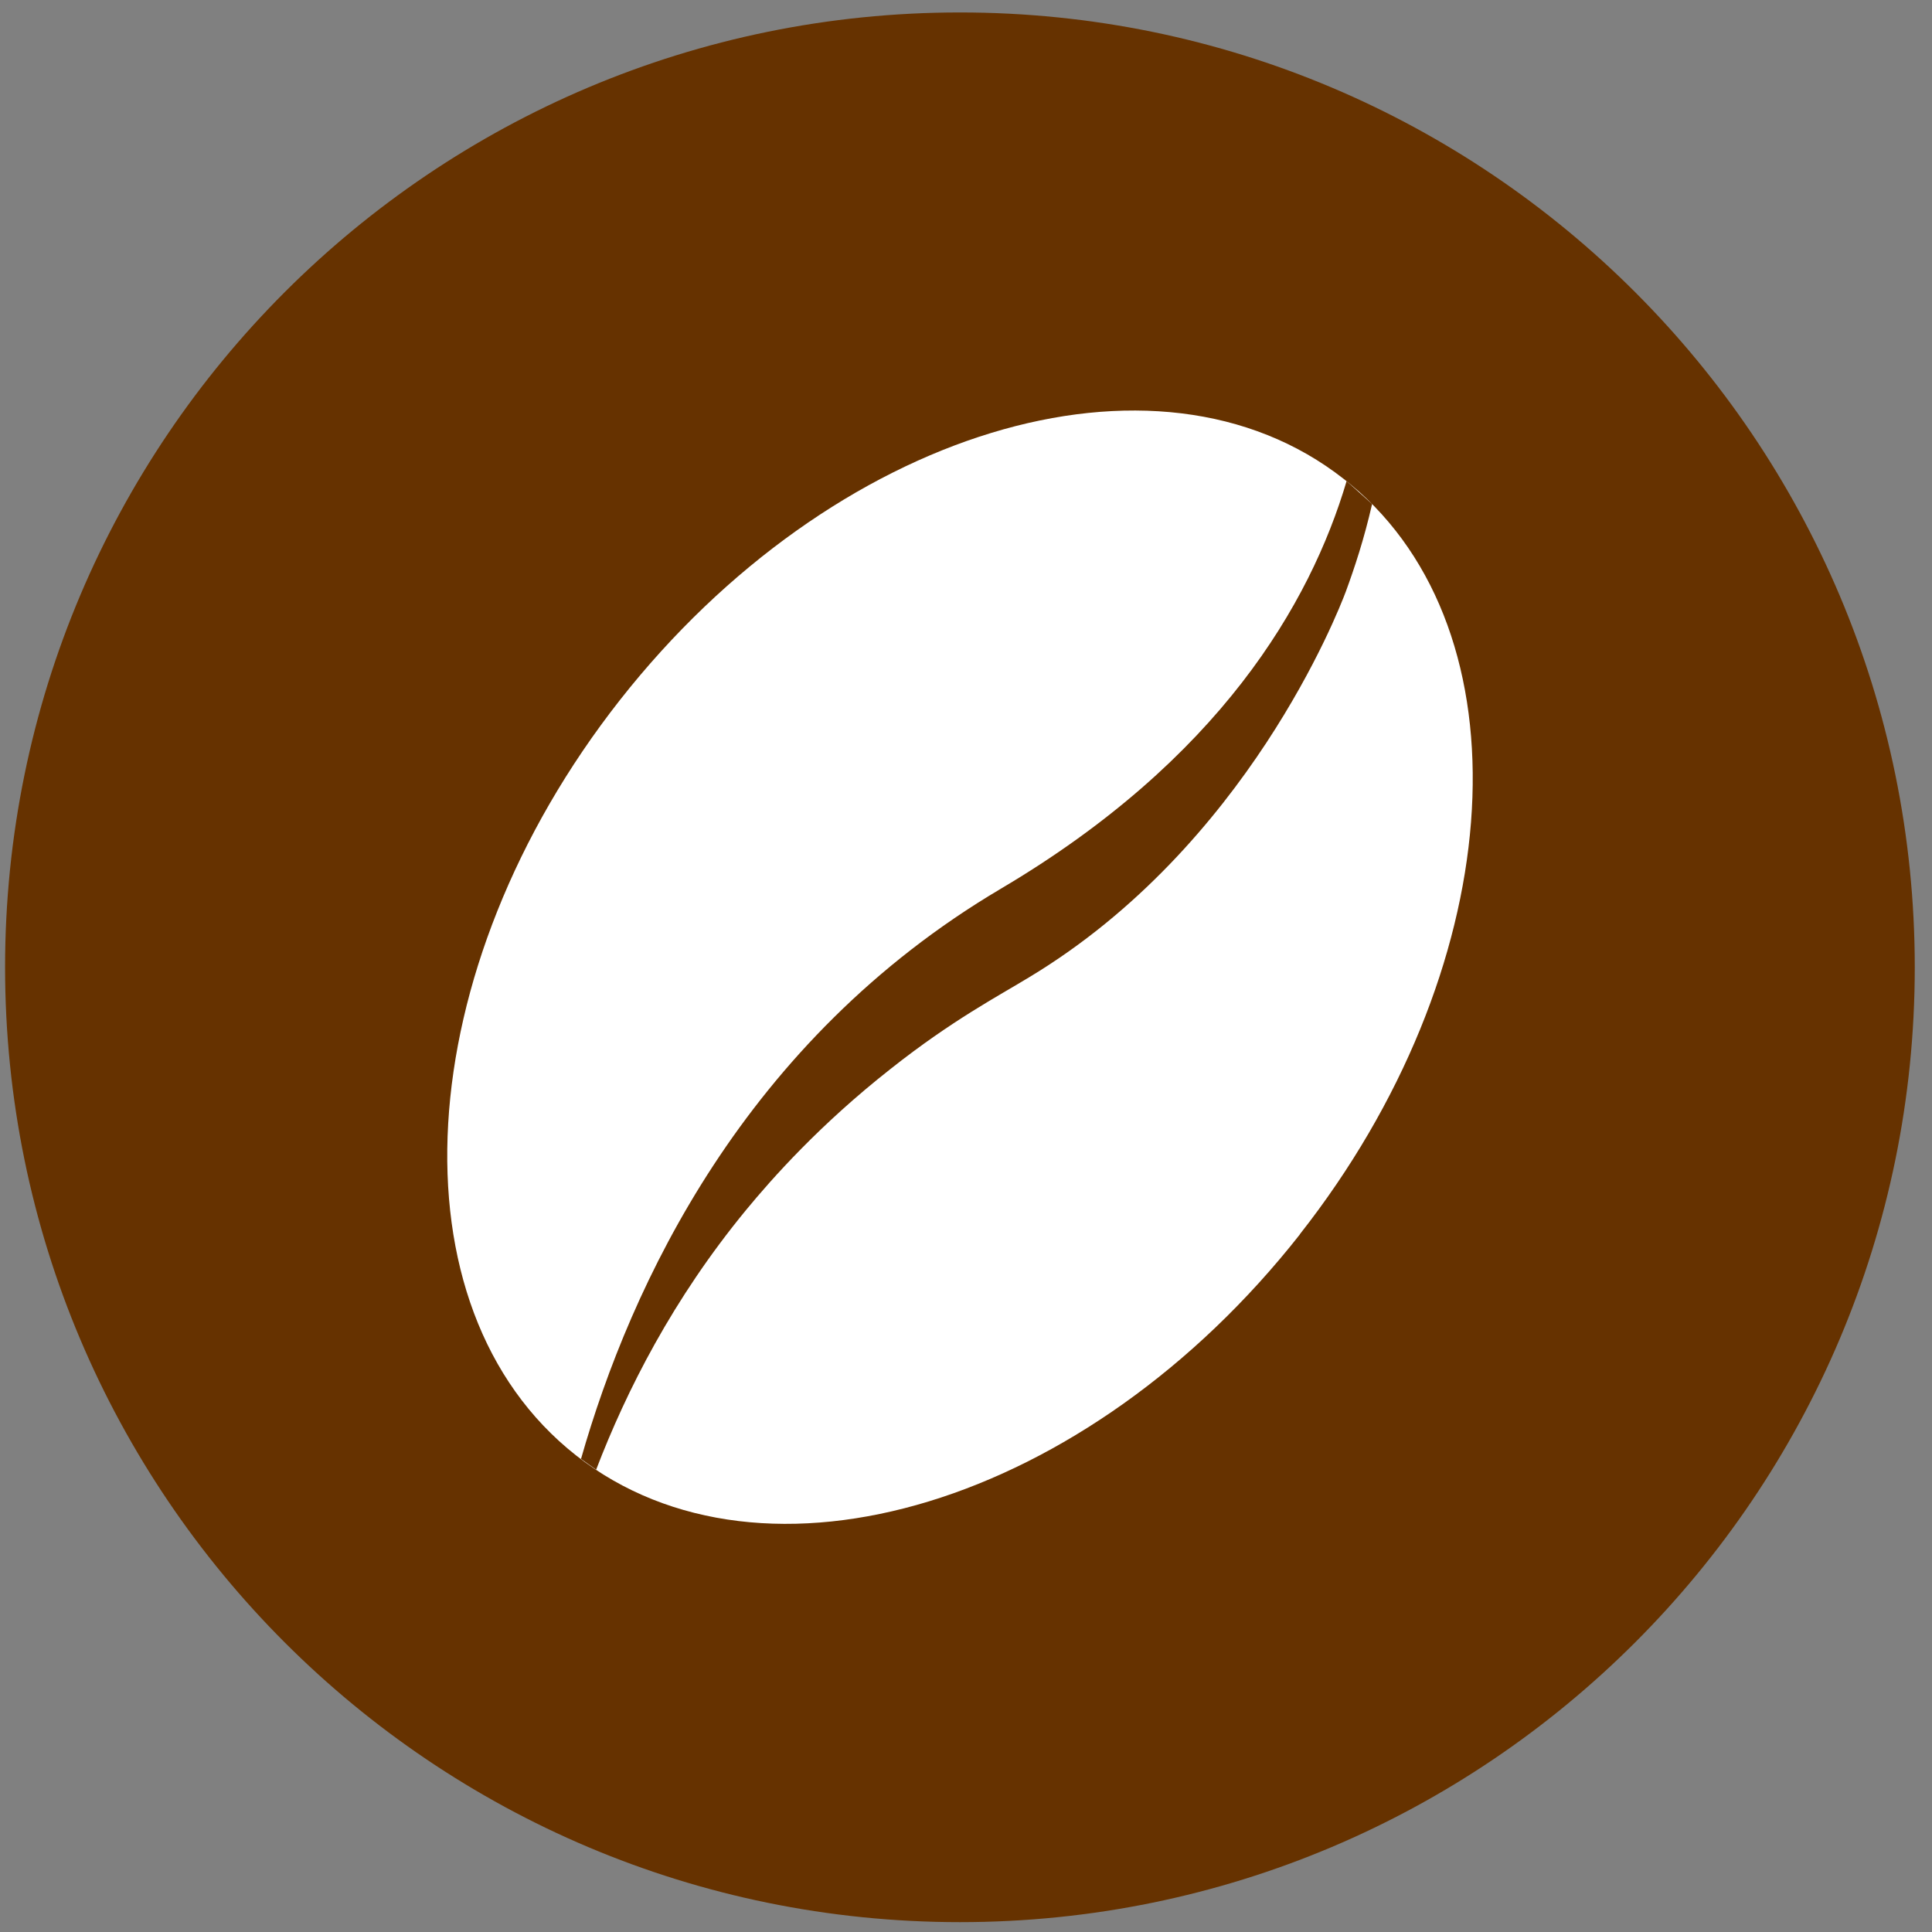 <svg width="97" height="97" viewBox="0 0 97 97" fill="none" xmlns="http://www.w3.org/2000/svg">
<rect x="0" y="0" width="97" height="97" fill="#808080" stroke="none"/>
<path d="M48.195 96.505C74.671 96.505 96.135 75.041 96.135 48.565C96.135 22.088 74.671 0.625 48.195 0.625C21.718 0.625 0.255 22.088 0.255 48.565C0.255 75.041 21.718 96.505 48.195 96.505Z" fill="#663200"/>
<path d="M65.26 61.98C54.61 75.52 38.35 80.48 28.92 73.07C19.5 65.66 20.49 48.68 31.13 35.14C41.78 21.6 58.04 16.64 67.47 24.05C67.73 24.25 67.98 24.47 68.23 24.68C76.84 32.39 75.61 48.81 65.26 61.97V61.98Z" fill="white"/>
<path d="M29.17 73.25C31.67 64.49 37.38 52.23 50.25 44.62C61.21 38.14 65.78 30.33 67.61 24.15L67.67 24.21L68.85 25.27L68.89 25.3C68.49 27.06 68 28.53 67.57 29.7C67.18 30.74 62.6 42.48 51.68 49.06C50.14 50 47.8 51.22 44.71 53.67C41.16 56.46 38.76 59.17 37.45 60.76C33.79 65.21 31.46 69.8 29.93 73.79L29.16 73.24L29.17 73.25Z" fill="#663200"/>
</svg>
